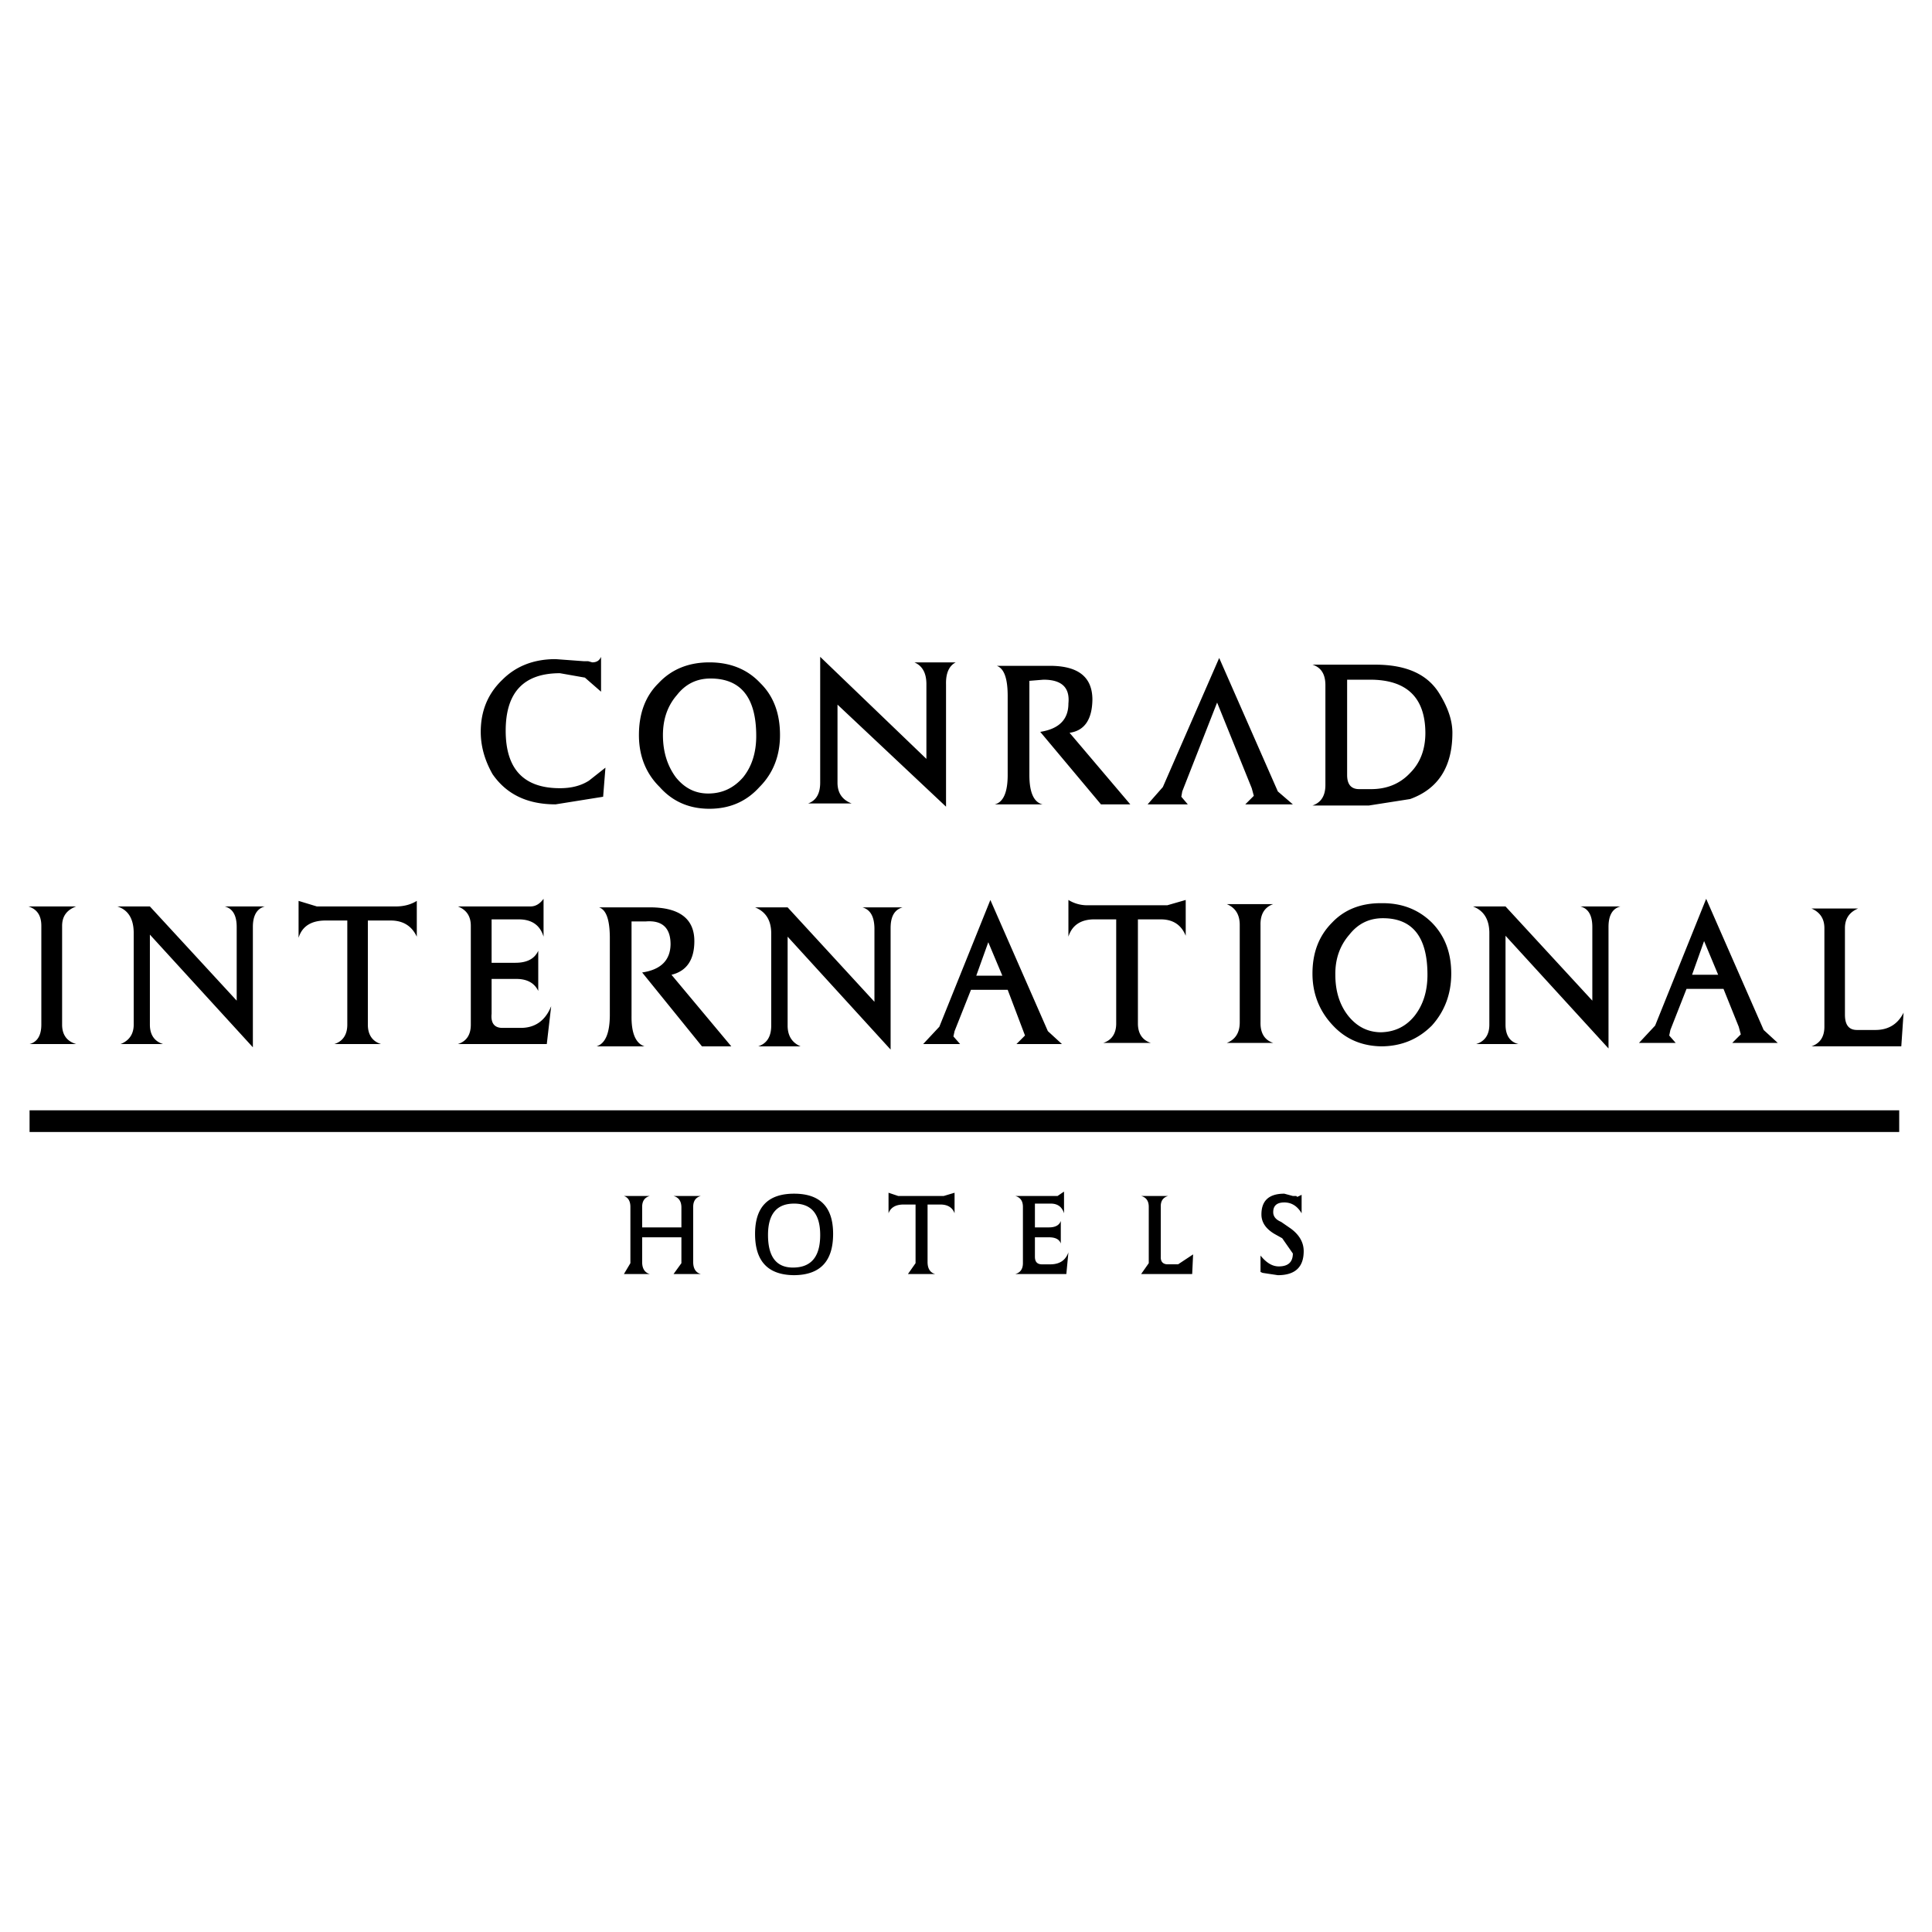 <svg xmlns="http://www.w3.org/2000/svg" width="2500" height="2500" viewBox="0 0 192.756 192.756"><g fill-rule="evenodd" clip-rule="evenodd"><path fill="#fff" d="M0 0h192.756v192.756H0V0z"/><path d="M185.383 90.642h-4.652c.852.368 1.289 1.014 1.289 1.958v9.837c0 1.014-.438 1.658-1.289 1.957h8.961l.23-3.363c-.576 1.152-1.521 1.729-2.811 1.729h-1.844c-.807 0-1.197-.508-1.197-1.521V92.6c0-.944.438-1.59 1.313-1.958zM189.484 112.941v-2.164H2.95v2.164h186.534zM171.953 98.658l1.52 3.779.207.76-.852.854h4.537l-1.404-1.291-5.736-13.085-5.092 12.648-1.611 1.729h3.662l-.645-.738.115-.553 1.611-4.102h3.688v-.001zm-3.135-1.404l1.199-3.364 1.404 3.364h-2.603zM144.906 73.11c0-1.221-.438-2.511-1.289-3.893-1.176-1.936-3.295-2.903-6.406-2.903h-6.266c.875.276 1.291.967 1.291 2.05v9.952c0 1.06-.416 1.751-1.291 2.051h5.621l4.123-.646c2.811-1.013 4.217-3.224 4.217-6.611zm-10.504-5.298h2.279c3.664 0 5.506 1.773 5.529 5.298 0 1.659-.508 2.995-1.521 4.008-1.014 1.083-2.326 1.613-3.893 1.613H135.6c-.783 0-1.197-.46-1.197-1.405v-9.514h-.001zM150.205 90.435h-3.248c1.082.415 1.611 1.29 1.635 2.58v9.216c0 .99-.438 1.658-1.312 1.934h4.215c-.852-.207-1.289-.875-1.289-1.934v-8.87l10.275 11.243V92.485c0-1.152.391-1.843 1.197-2.05h-4.008c.805.208 1.197.898 1.197 2.05v7.349l-8.662-9.399zM104.66 66.43h-5.207c.738.276 1.084 1.267 1.084 3.018v7.878c0 1.728-.438 2.719-1.291 2.926h4.77c-.877-.207-1.314-1.198-1.314-2.926v-9.399l1.406-.115c1.82 0 2.648.783 2.488 2.373 0 1.589-.922 2.535-2.811 2.833l6.059 7.234h2.926l-6.059-7.142c1.496-.207 2.258-1.336 2.279-3.34-.021-2.258-1.451-3.363-4.33-3.34zM108.438 90.319a3.549 3.549 0 0 1-1.842-.53v3.663c.367-1.152 1.244-1.728 2.604-1.728h2.164v10.391c0 .99-.438 1.658-1.289 1.936h4.746c-.854-.277-1.291-.945-1.291-1.936v-10.39h2.281c1.221 0 2.051.553 2.488 1.636V89.79l-1.844.53h-8.017v-.001zM128.988 80.252l-1.498-1.29-5.851-13.316-5.621 12.878-1.52 1.728h4.008l-.645-.76.092-.53 3.479-8.869 3.455 8.546.207.761-.852.852h4.746zM127.029 90.204h-4.631c.875.369 1.291 1.06 1.291 2.074V102c0 1.014-.416 1.703-1.291 2.051h4.631c-.852-.277-1.289-.969-1.268-2.051v-9.722c-.021-1.083.417-1.774 1.268-2.074zM100.537 98.752l1.727 4.561-.852.852h4.537l-1.404-1.289-5.736-13.086-5.091 12.648-1.613 1.727h3.686l-.668-.76.115-.529 1.636-4.123h3.663v-.001zm-3.135-1.406l1.199-3.34 1.404 3.34h-2.603zM105.836 124.068v-2.256c-.139.414-.531.645-1.176.645h-1.406v-2.373h1.498c.738-.023 1.197.299 1.406.967v-2.166l-.646.439h-4.215c.506.137.76.506.76 1.082v5.621c0 .576-.254.945-.76 1.082h5.092l.207-2.164c-.277.783-.854 1.174-1.729 1.197h-.967c-.438-.023-.646-.277-.646-.76v-1.936h1.406c.645.001 1.037.208 1.176.622zM129.426 119.416l-.092-.092h-.346l-.854-.23c-1.52 0-2.281.691-2.281 2.072 0 .783.439 1.428 1.291 1.936l.783.438 1.061 1.521c0 .852-.461 1.289-1.406 1.289-.645 0-1.244-.369-1.82-1.082v1.635l.207.092 1.521.23c1.729 0 2.58-.807 2.58-2.395 0-.854-.414-1.613-1.289-2.258l-.969-.668c-.506-.207-.783-.531-.783-.969 0-.645.369-.967 1.105-.967.715 0 1.291.346 1.729 1.082v-1.842l-.437.208zM115.811 125.383v-4.977c-.023-.576.23-.945.736-1.082h-2.695c.508.137.76.506.76 1.082v5.621l-.76 1.082h5.092l.092-1.957-1.498.99h-1.082c-.438-.023-.669-.277-.645-.759zM142.855 102.322c1.291-1.428 1.936-3.18 1.936-5.184 0-2.097-.645-3.778-1.936-5.092-1.312-1.29-2.971-1.958-4.998-1.935-2.074-.023-3.732.646-4.953 1.935-1.312 1.313-1.959 2.995-1.959 5.092 0 2.004.691 3.756 2.051 5.184 1.289 1.381 2.926 2.051 4.861 2.072 1.957-.021 3.616-.691 4.998-2.072zm-8.339-.968c-.852-1.082-1.289-2.441-1.289-4.1-.023-1.59.461-2.926 1.404-4.009.854-1.083 1.959-1.635 3.342-1.635 2.971 0 4.445 1.889 4.445 5.644 0 1.658-.438 3.018-1.289 4.1-.877 1.084-2.006 1.613-3.387 1.637-1.291-.024-2.349-.553-3.226-1.637zM94.385 68.25c-.023-1.083.3-1.82.968-2.165h-4.124c.807.345 1.198 1.082 1.198 2.165v7.464L81.83 65.531v12.555c0 1.083-.392 1.774-1.198 2.073h4.331c-.945-.368-1.405-1.06-1.405-2.073V70.3l10.828 10.183V68.25h-.001zM58.355 67.605l1.612 1.405v-3.479c-.161.369-.438.553-.875.553l-.415-.116h-.437l-2.811-.207c-2.166 0-3.939.691-5.299 2.05-1.451 1.382-2.166 3.11-2.166 5.206 0 1.429.392 2.834 1.175 4.216 1.382 2.004 3.456 3.018 6.29 3.018l4.746-.76.23-2.902-1.636 1.29c-.783.507-1.75.76-2.902.76-3.617 0-5.414-1.912-5.414-5.736s1.797-5.737 5.414-5.737l2.488.439zM75.863 68.158c-1.291-1.382-2.995-2.073-5.091-2.073-2.073 0-3.778.691-5.068 2.073-1.313 1.29-1.958 3.018-1.958 5.183 0 2.073.691 3.824 2.073 5.184 1.29 1.451 2.949 2.166 4.953 2.166 2.027 0 3.686-.714 4.999-2.166 1.359-1.359 2.05-3.11 2.05-5.184 0-2.166-.645-3.893-1.958-5.183zm-5.206 11.011c-1.29 0-2.35-.53-3.225-1.613-.853-1.152-1.291-2.557-1.291-4.216 0-1.589.461-2.926 1.406-4.008.852-1.083 1.958-1.636 3.34-1.636 3.041 0 4.562 1.912 4.562 5.736 0 1.658-.438 3.041-1.313 4.124-.945 1.083-2.097 1.613-3.479 1.613zM64.829 90.527H59.76c.714.23 1.06 1.198 1.083 2.926v7.901c-.023 1.729-.438 2.742-1.313 3.041h4.769c-.875-.299-1.313-1.312-1.29-3.041v-9.421h1.405c1.636-.138 2.488.622 2.488 2.28-.023 1.59-.968 2.534-2.834 2.811l5.967 7.371h2.926l-5.967-7.141c1.521-.369 2.281-1.498 2.281-3.364-.001-2.234-1.498-3.363-4.446-3.363zM90.054 90.527h-4.009c.784.23 1.175.898 1.198 2.073v7.349l-8.662-9.422h-3.248c1.083.438 1.612 1.313 1.612 2.603v9.192c0 1.082-.415 1.773-1.29 2.072h4.216c-.852-.367-1.29-1.059-1.29-2.072v-8.87l10.275 11.264V92.6c0-1.175.392-1.843 1.198-2.073zM26.425 90.435h-4.008c.807.208 1.198.898 1.198 2.05v7.349l-8.662-9.399h-3.248c1.083.346 1.613 1.221 1.635 2.58v9.216c0 .92-.437 1.59-1.312 1.934h4.239c-.875-.275-1.313-.943-1.313-1.934v-8.985l10.275 11.243V92.485c-.002-1.152.413-1.843 1.196-2.05zM36.7 91.84h2.281c1.221 0 2.096.53 2.603 1.613v-3.571c-.599.369-1.244.53-1.958.553h-8.017l-1.82-.553v3.686c.346-1.151 1.267-1.728 2.695-1.728h2.166v10.391c0 .99-.438 1.658-1.29 1.934h4.654c-.876-.275-1.313-.943-1.313-1.934V91.84H36.7zM49.047 91.725h2.696c1.313 0 2.142.576 2.488 1.728v-3.778c-.369.507-.807.76-1.291.76h-7.257c.875.346 1.29.991 1.29 1.935v9.861c0 .99-.415 1.658-1.29 1.934h8.87l.438-3.777c-.576 1.428-1.589 2.166-3.041 2.166h-1.82c-.806 0-1.175-.484-1.083-1.406v-3.479h2.488c1.06 0 1.797.416 2.166 1.199v-4.009c-.369.806-1.129 1.198-2.281 1.198h-2.373v-4.332zM69.16 125.912v-5.506c0-.576.253-.945.76-1.082h-2.719c.507.137.761.506.783 1.082v2.051h-3.916v-2.051c0-.576.254-.945.761-1.082h-2.58c.414.137.645.506.645 1.082v5.621l-.645 1.082h2.58c-.507-.137-.761-.553-.761-1.197v-2.465h3.916v2.58l-.783 1.082h2.719c-.507-.136-.76-.552-.76-1.197zM92.542 120.176h1.29c.714 0 1.198.299 1.405.875V119l-1.083.324h-4.538l-.967-.324v2.051c.208-.576.714-.875 1.498-.875h1.198v5.852l-.76 1.082h2.718c-.507-.137-.76-.553-.76-1.197v-5.737h-.001zM83.12 123.102c0-2.672-1.29-4.008-3.894-4.008-2.603 0-3.893 1.336-3.893 4.008 0 2.742 1.29 4.102 3.893 4.123 2.604-.022 3.894-1.381 3.894-4.123zm-3.893-3.018c1.728 0 2.604 1.037 2.604 3.133 0 2.166-.898 3.248-2.718 3.248-1.659 0-2.488-1.082-2.488-3.248-.001-2.096.874-3.133 2.602-3.133zM7.604 90.435h-4.77c.875.276 1.29.921 1.29 1.935v9.861c0 1.059-.392 1.727-1.174 1.934h4.653c-.945-.275-1.406-.943-1.406-1.934V92.37c.001-.945.462-1.59 1.407-1.935z"/></g></svg>
